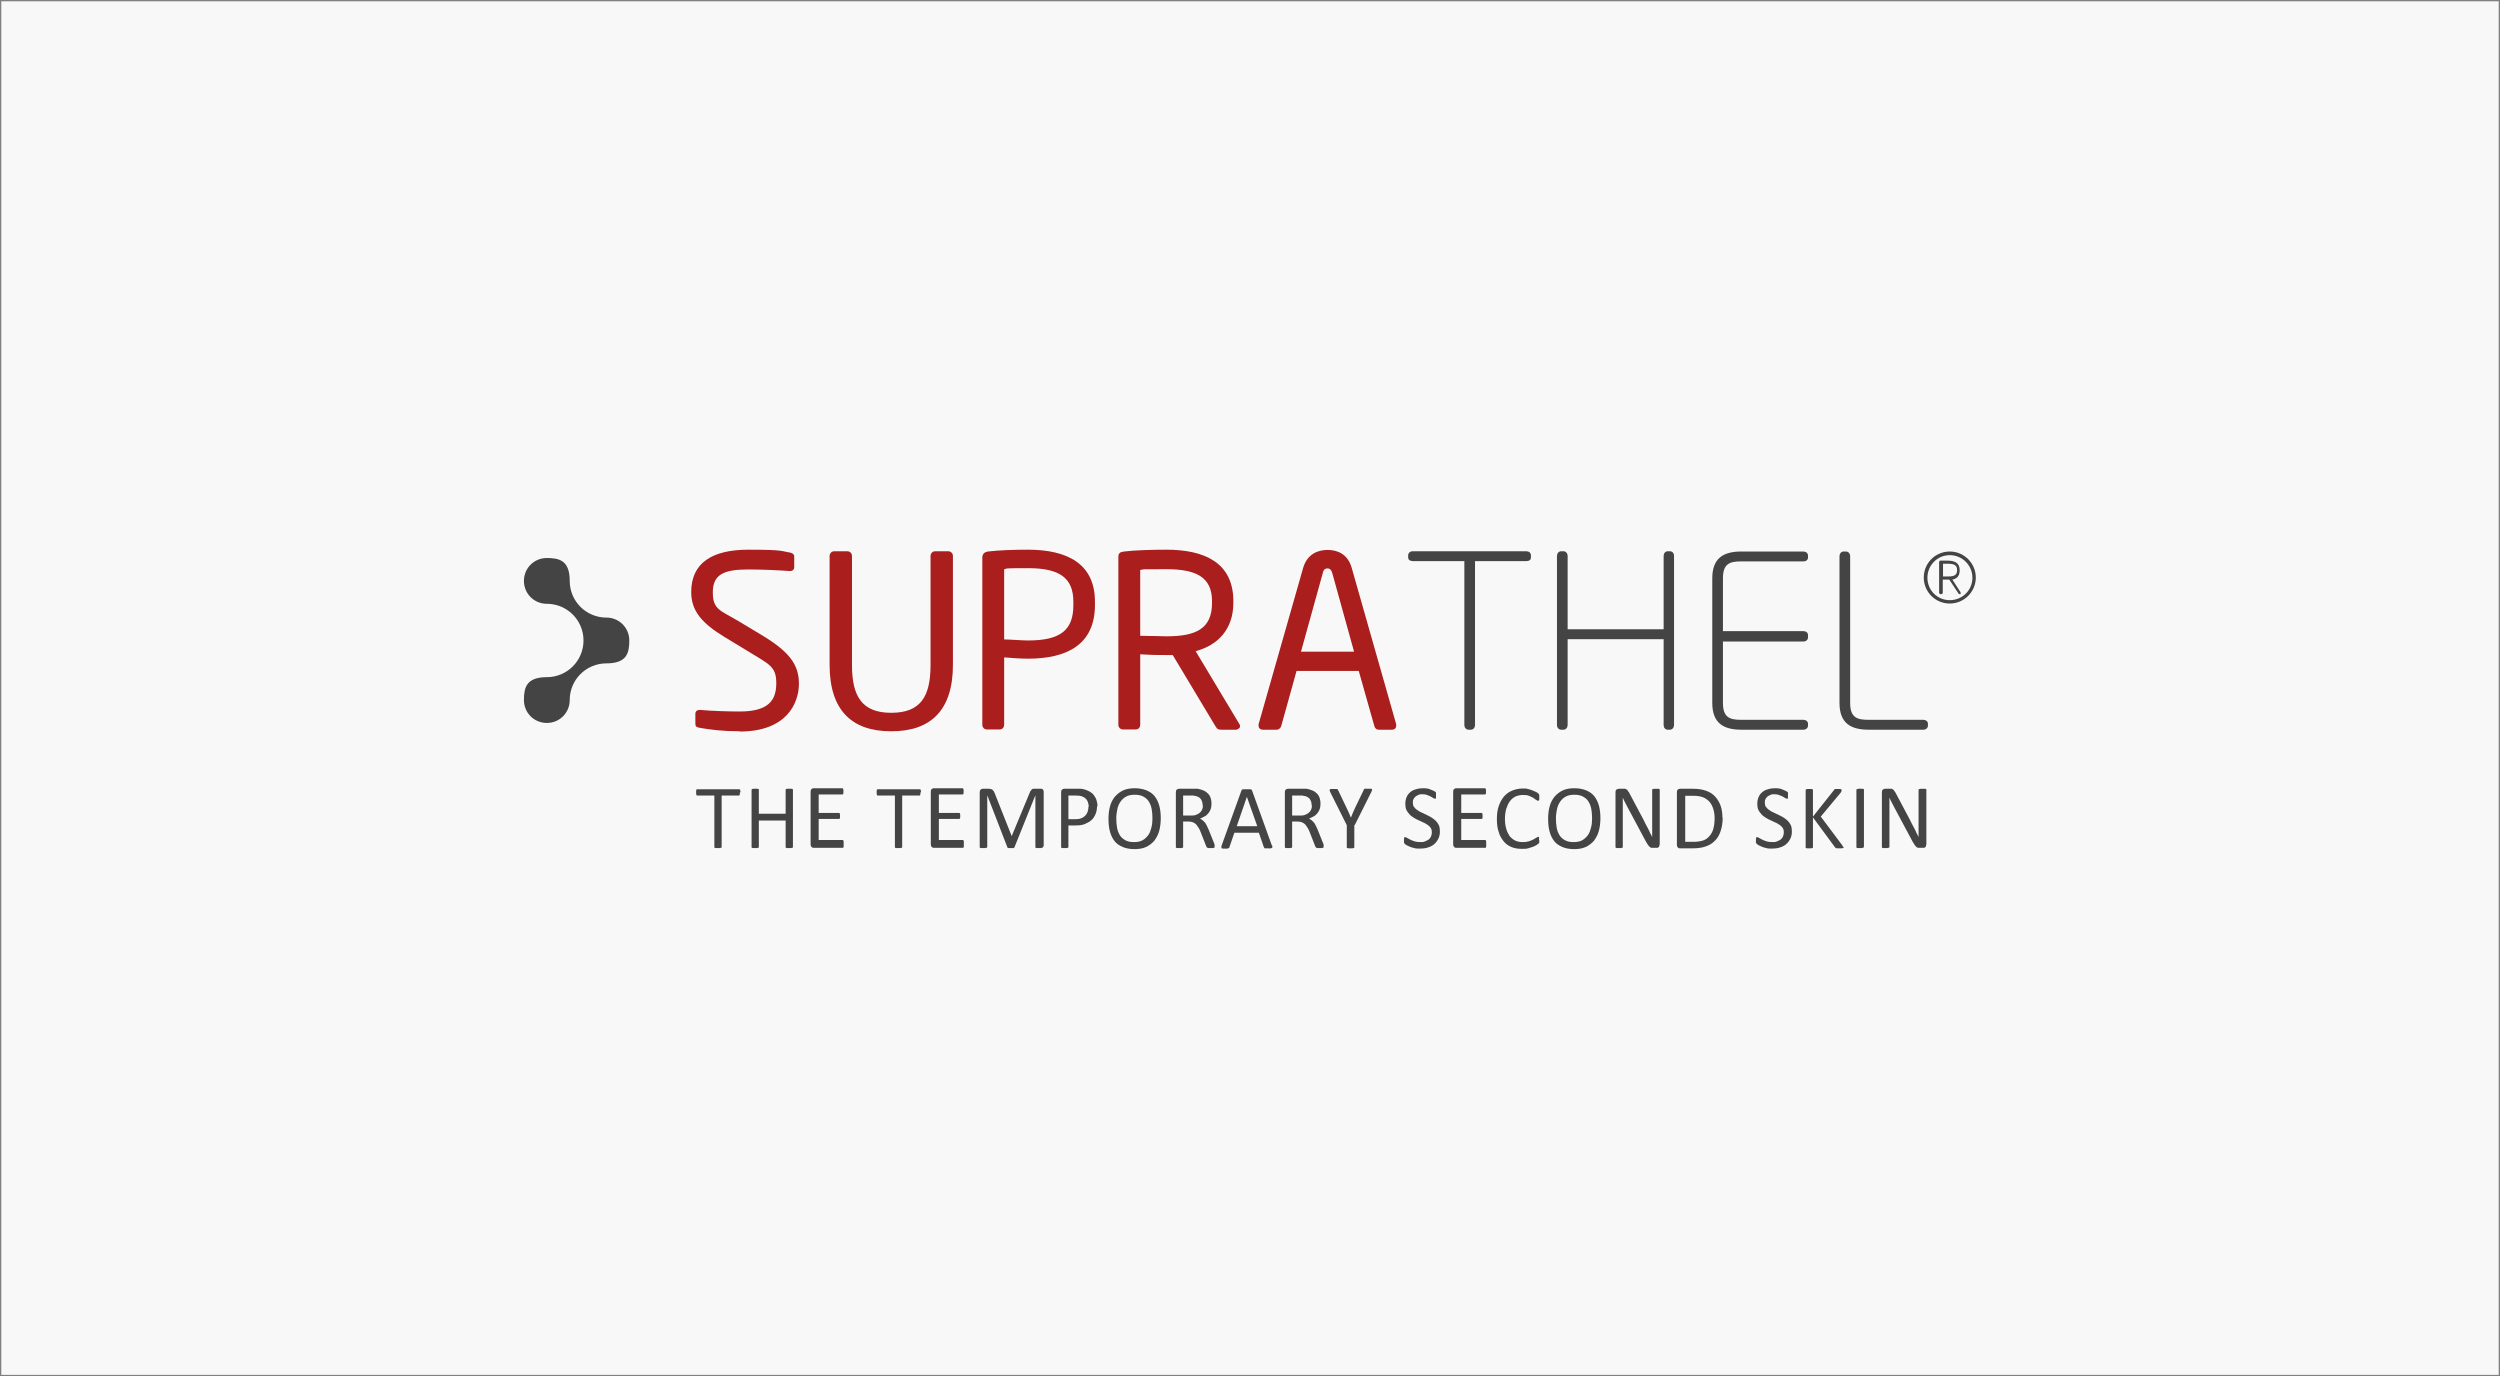 <?xml version="1.0" encoding="UTF-8"?>
<svg xmlns="http://www.w3.org/2000/svg" version="1.1" viewBox="0 0 961 529">
  <rect x="0" y="0" width="961" height="529" fill="#808080" stroke="none"/>
  <defs>
    <style>
      .st0 {
        fill: #444;
      }

      .st1 {
        fill: #aa1e1e;
      }

      .st2 {
        fill: #f8f8f8;
      }
    </style>
  </defs>
  <g id="BG">
    <rect class="st2" x=".5" y=".5" width="960" height="528"></rect>
  </g>
  <g id="SUPRANET_RoW_">
    <g>
      <g>
        <path class="st1" d="M284.4,281.1c-6.5,0-11.3-.6-15.3-1.3-1.6-.3-1.8-.6-1.8-1.7v-3.7c0-1,.7-1.5,1.6-1.5h.3c4.2.4,11,.6,15.2.6,11.1,0,14-4.4,14-10.9s-2.7-7.2-11.1-12.4l-8.9-5.4c-8.5-5.2-12.7-9.9-12.7-17.2,0-11.2,8-16.3,22-16.3s12.5.6,16,1.1c.9.2,1.6.6,1.6,1.6v4c0,.9-.6,1.5-1.6,1.5h-.2c-4.1-.3-10.5-.6-15.9-.6-9.5,0-13.6,2-13.6,8.8s3,6.9,10.1,11.2l8.5,5.1c10.7,6.4,14.5,11.4,14.5,18.8s-4.6,18.4-22.8,18.4Z"></path>
        <path class="st1" d="M342.5,281.1c-14.9,0-23.6-7.9-23.6-25.5v-41.9c0-.9.7-1.8,1.8-1.8h5c.9,0,1.8.7,1.8,1.8v41.9c0,11.9,3.7,18.4,15.1,18.4s15.1-6.4,15.1-18.4v-41.9c0-.9.7-1.8,1.8-1.8h5c.9,0,1.8.7,1.8,1.8v41.9c0,17.6-8.7,25.5-23.6,25.5Z"></path>
        <path class="st1" d="M395.2,253.2c-3,0-6.8-.3-9.2-.5v25.9c0,.9-.6,1.8-1.7,1.8h-5c-.9,0-1.7-.8-1.7-1.8v-64.3c0-1.3.8-2.1,2.2-2.3,4-.5,10-.7,15.3-.7,14.9,0,25.8,5.2,25.8,20v1.2c0,15.4-10.9,20.7-25.8,20.7ZM412.6,231.3c0-9.3-5.5-12.9-17.4-12.9s-7,.2-9.2.4v27c2.1,0,6.8.4,9.2.4,12.6,0,17.4-4.1,17.4-13.6v-1.2Z"></path>
        <path class="st1" d="M475.6,280.5h-5.9c-1.1,0-1.7,0-2.4-1.2l-16.5-27.5h-2.4c-3,0-5.3,0-10.1-.3v27.1c0,.9-.6,1.8-1.7,1.8h-5c-.9,0-1.7-.8-1.7-1.8v-64.6c0-1.3.6-1.8,2.2-2,4-.5,10.9-.7,16.2-.7,14.6,0,25.8,4.9,25.8,19.8v.6c0,10.3-6.1,16.4-14.5,18.6l16.8,28c.2.3.3.6.3.8,0,.6-.5,1.2-1.2,1.2ZM465.9,231.1c0-9.2-6-12.3-17.5-12.3s-7.9,0-10.1.3v25.3c4.1,0,8,.2,10.1.2,11.3,0,17.5-2.9,17.5-12.8v-.6Z"></path>
        <path class="st1" d="M535.3,280.5h-5.4c-.8,0-1.4-.6-1.6-1.4l-6-21.2h-23.9l-5.9,21.2c-.2.7-.9,1.4-1.7,1.4h-5.4c-.9,0-1.6-.6-1.6-1.5s0-.5,0-.6l17.1-60c1.6-5.6,5.9-7,9.4-7s7.7,1.3,9.3,6.9l17.1,60.1c0,.2,0,.5,0,.6,0,.8-.6,1.5-1.6,1.5ZM512.1,220.2c-.3-1-.8-1.7-1.8-1.7s-1.6.6-1.8,1.7l-8.4,30.3h20.4l-8.4-30.3Z"></path>
      </g>
      <g>
        <path class="st0" d="M586.7,215.7h-19.7v63c0,.9-.6,1.8-1.6,1.8h-.9c-.9,0-1.6-.8-1.6-1.8v-63h-19.8c-1,0-1.8-.5-1.8-1.4v-.8c0-.9.7-1.6,1.8-1.6h43.6c1,0,1.8.6,1.8,1.6v.8c0,.9-.7,1.4-1.8,1.4Z"></path>
        <path class="st0" d="M641.9,280.5h-.8c-1,0-1.6-.8-1.6-1.8v-33h-36.9v33c0,.9-.6,1.8-1.6,1.8h-.9c-.9,0-1.6-.8-1.6-1.8v-65c0-.9.6-1.8,1.6-1.8h.9c.9,0,1.6.8,1.6,1.8v28.2h36.9v-28.2c0-.9.6-1.8,1.6-1.8h.8c1,0,1.6.8,1.6,1.8v65c0,.9-.6,1.8-1.6,1.8Z"></path>
        <path class="st0" d="M693.2,280.5h-23.8c-7,0-11.2-2.6-11.2-10.3v-47.9c0-7.7,4.2-10.3,11.2-10.3h23.8c1,0,1.8.6,1.8,1.6v.7c0,.9-.7,1.5-1.8,1.5h-23.8c-4.4,0-7.1.8-7.1,6.5v20.3h30.9c1,0,1.8.6,1.8,1.5v.9c0,.9-.7,1.6-1.8,1.6h-30.9v23.6c0,5.7,2.7,6.5,7.1,6.5h23.8c1,0,1.8.6,1.8,1.5v.7c0,.9-.7,1.6-1.8,1.6Z"></path>
        <path class="st0" d="M739.3,280.5h-21c-7,0-11.2-2.6-11.2-10.3v-56.4c0-.9.6-1.8,1.6-1.8h.9c.9,0,1.6.8,1.6,1.8v56.4c0,5.7,2.7,6.5,7.1,6.5h21c1,0,1.8.6,1.8,1.5v.7c0,.9-.7,1.6-1.8,1.6Z"></path>
      </g>
      <path class="st0" d="M749.5,232c-5.5,0-10-4.4-10-10s4.5-10,10-10,10,4.5,10,10-4.5,10-10,10ZM749.5,213.4c-4.8,0-8.6,3.9-8.6,8.7s3.8,8.6,8.6,8.6,8.7-3.8,8.7-8.6-3.9-8.7-8.7-8.7ZM753.5,228.4h-.2c-.2,0-.4-.2-.5-.3l-3.5-5.3c-.2,0-.3,0-.6,0h-1.9v5c0,.3-.2.6-.6.6h-.2c-.3,0-.6-.3-.6-.6v-11.7c0-.3.2-.6.5-.6.6,0,1.9,0,2.6,0,3,0,4.8.9,4.8,3.7h0c0,2.1-.9,3.2-2.8,3.6l3.1,4.8c0,.1.1.3.1.4,0,.2-.1.5-.5.5ZM752.3,219.1c0-1.8-1.1-2.4-3.5-2.4s-1.3,0-1.9,0v4.9c.5,0,1.4,0,1.9,0,2.5,0,3.5-.6,3.5-2.4h0Z"></path>
      <path class="st0" d="M233.1,237.4c-7.8,0-14.1-6.3-14.1-14.1s-3.9-8.8-8.8-8.8-8.8,3.9-8.8,8.8,3.9,8.8,8.8,8.8,0,0,0,0c7.8,0,14.1,6.3,14.1,14.1s-6.3,14.1-14.1,14.1-8.8,3.9-8.8,8.8,3.9,8.8,8.8,8.8,8.8-3.9,8.8-8.8c0-7.8,6.3-14.1,14.1-14.1s8.8-3.9,8.8-8.8-3.9-8.8-8.8-8.8Z"></path>
      <g>
        <path class="st0" d="M284.4,304.6c0,.2,0,.4,0,.6,0,.2,0,.3-.1.4,0,0-.1.2-.2.2s-.2,0-.3,0h-6.4v19.7c0,0,0,.2,0,.2,0,0-.1.1-.2.2-.1,0-.3,0-.5.1-.2,0-.4,0-.7,0s-.5,0-.7,0c-.2,0-.4,0-.5-.1-.1,0-.2,0-.2-.2,0,0,0-.2,0-.2v-19.7h-6.4c0,0-.2,0-.3,0s-.1-.1-.2-.2c0-.1,0-.2-.1-.4,0-.2,0-.4,0-.6s0-.4,0-.6c0-.2,0-.3.1-.4,0-.1.1-.2.2-.2,0,0,.2,0,.3,0h15.8c0,0,.2,0,.3,0,0,0,.1.1.2.2,0,.1,0,.2.1.4s0,.4,0,.6Z"></path>
        <path class="st0" d="M304.8,325.5c0,0,0,.2,0,.2,0,0-.1.1-.2.2-.1,0-.3,0-.5.1-.2,0-.4,0-.7,0s-.5,0-.7,0c-.2,0-.3,0-.5-.1-.1,0-.2,0-.2-.2,0,0,0-.2,0-.2v-10.1h-10.3v10.1c0,0,0,.2,0,.2,0,0-.1.1-.2.2-.1,0-.3,0-.5.1-.2,0-.4,0-.7,0s-.5,0-.7,0c-.2,0-.4,0-.5-.1-.1,0-.2,0-.2-.2s0-.2,0-.2v-21.8c0,0,0-.2,0-.2s.1-.1.2-.2.3,0,.5-.1c.2,0,.4,0,.7,0s.5,0,.7,0,.3,0,.5.1c.1,0,.2,0,.2.2,0,0,0,.2,0,.2v9.1h10.3v-9.1c0,0,0-.2,0-.2,0,0,.1-.1.2-.2s.3,0,.5-.1c.2,0,.4,0,.7,0s.5,0,.7,0,.3,0,.5.1.2,0,.2.2c0,0,0,.2,0,.2v21.8Z"></path>
        <path class="st0" d="M324.3,324.7c0,.2,0,.4,0,.6,0,.2,0,.3-.1.4,0,.1-.1.2-.2.2,0,0-.2,0-.3,0h-10.9c-.3,0-.5,0-.8-.3-.2-.2-.4-.5-.4-1v-20.3c0-.5.1-.8.4-1,.2-.2.5-.3.8-.3h10.8c0,0,.2,0,.3,0,0,0,.1.1.2.2,0,.1,0,.2.1.4s0,.4,0,.6,0,.4,0,.6,0,.3-.1.4c0,0-.1.2-.2.2,0,0-.2,0-.3,0h-8.9v7.1h7.6c0,0,.2,0,.3,0s.1.1.2.2c0,0,0,.2.1.4,0,.2,0,.4,0,.6s0,.4,0,.5c0,.2,0,.3-.1.4,0,0-.1.2-.2.2s-.2,0-.3,0h-7.6v8.1h9c0,0,.2,0,.3,0,0,0,.1.1.2.2,0,0,0,.2.1.4,0,.2,0,.4,0,.6Z"></path>
        <path class="st0" d="M353.8,304.6c0,.2,0,.4,0,.6,0,.2,0,.3-.1.4,0,0-.1.2-.2.2s-.2,0-.3,0h-6.4v19.7c0,0,0,.2,0,.2,0,0-.1.1-.2.2-.1,0-.3,0-.5.1-.2,0-.4,0-.7,0s-.5,0-.7,0c-.2,0-.4,0-.5-.1-.1,0-.2,0-.2-.2,0,0,0-.2,0-.2v-19.7h-6.4c0,0-.2,0-.3,0s-.1-.1-.2-.2c0-.1,0-.2-.1-.4,0-.2,0-.4,0-.6s0-.4,0-.6c0-.2,0-.3.1-.4,0-.1.1-.2.2-.2,0,0,.2,0,.3,0h15.8c0,0,.2,0,.3,0,0,0,.1.1.2.2,0,.1,0,.2.1.4s0,.4,0,.6Z"></path>
        <path class="st0" d="M370.5,324.7c0,.2,0,.4,0,.6,0,.2,0,.3-.1.4,0,.1-.1.2-.2.2,0,0-.2,0-.3,0h-10.9c-.3,0-.5,0-.8-.3-.2-.2-.4-.5-.4-1v-20.3c0-.5.1-.8.4-1,.2-.2.5-.3.8-.3h10.8c0,0,.2,0,.3,0,0,0,.1.1.2.2,0,.1,0,.2.1.4s0,.4,0,.6,0,.4,0,.6,0,.3-.1.4c0,0-.1.2-.2.2,0,0-.2,0-.3,0h-8.9v7.1h7.6c0,0,.2,0,.3,0s.1.1.2.2c0,0,0,.2.1.4,0,.2,0,.4,0,.6s0,.4,0,.5c0,.2,0,.3-.1.4,0,0-.1.2-.2.2s-.2,0-.3,0h-7.6v8.1h9c0,0,.2,0,.3,0,0,0,.1.1.2.2,0,0,0,.2.1.4,0,.2,0,.4,0,.6Z"></path>
        <path class="st0" d="M400.9,325.5c0,0,0,.2,0,.2s-.1.1-.3.2c-.1,0-.3,0-.5.1-.2,0-.4,0-.7,0s-.5,0-.7,0c-.2,0-.4,0-.5-.1-.1,0-.2,0-.2-.2s0-.2,0-.2v-19.8h0l-8,19.9c0,0,0,.2-.1.2,0,0-.2.1-.3.2s-.3,0-.4,0c-.2,0-.4,0-.6,0s-.5,0-.6,0c-.2,0-.3,0-.4,0s-.2,0-.3-.2c0,0-.1-.1-.1-.2l-7.7-19.9h0v19.8c0,0,0,.2,0,.2s-.1.1-.3.2c-.1,0-.3,0-.5.1-.2,0-.4,0-.7,0s-.5,0-.7,0c-.2,0-.3,0-.5-.1-.1,0-.2,0-.2-.2,0,0,0-.2,0-.2v-20.9c0-.5.1-.8.4-1.1s.6-.3.9-.3h1.9c.4,0,.7,0,1,.1.3,0,.5.2.7.3.2.2.4.3.5.6.1.2.3.5.4.8l6.5,16.4h0l6.8-16.4c.1-.4.3-.6.4-.9.2-.2.3-.4.5-.6s.4-.3.6-.3c.2,0,.5,0,.8,0h1.9c.2,0,.3,0,.5,0,.2,0,.3.1.4.2.1.1.2.3.3.4,0,.2.1.4.1.6v20.9Z"></path>
        <path class="st0" d="M421.7,309.9c0,1.1-.2,2.2-.6,3.1s-.9,1.7-1.6,2.3-1.6,1.1-2.6,1.5c-1,.4-2.2.5-3.6.5h-2.6v8.2c0,0,0,.2,0,.2s-.1.1-.2.2c-.1,0-.3,0-.5.1-.2,0-.4,0-.7,0s-.5,0-.7,0c-.2,0-.3,0-.5-.1-.1,0-.2,0-.2-.2s0-.2,0-.2v-21c0-.5.1-.8.4-1,.2-.2.5-.3.8-.3h4.9c.5,0,1,0,1.4,0s1,.1,1.6.3,1.2.4,1.9.8,1.2.8,1.6,1.4c.4.5.8,1.2,1,1.9s.4,1.5.4,2.3ZM418.5,310.2c0-.9-.2-1.7-.5-2.3s-.8-1.1-1.3-1.4-1-.5-1.6-.6c-.5,0-1.1-.1-1.6-.1h-2.8v9.1h2.7c.9,0,1.7-.1,2.3-.4.6-.2,1.1-.6,1.5-1,.4-.4.7-.9.9-1.5.2-.6.3-1.2.3-1.9Z"></path>
        <path class="st0" d="M446.2,314.4c0,1.8-.2,3.5-.6,5-.4,1.5-1.1,2.7-1.9,3.8-.9,1-1.9,1.8-3.2,2.4s-2.8.8-4.5.8-3.2-.3-4.4-.8c-1.2-.5-2.3-1.2-3.1-2.2-.8-1-1.4-2.2-1.8-3.6s-.6-3.1-.6-5,.2-3.4.6-4.9,1.1-2.7,1.9-3.7c.9-1,1.9-1.8,3.2-2.4,1.3-.6,2.8-.8,4.5-.8s3.1.3,4.4.8c1.2.5,2.3,1.2,3.1,2.2s1.4,2.2,1.8,3.6c.4,1.4.6,3.1.6,4.9ZM443,314.6c0-1.3-.1-2.5-.3-3.6-.2-1.1-.6-2.1-1.1-2.9-.5-.8-1.2-1.4-2.1-1.9-.9-.5-2-.7-3.3-.7s-2.4.2-3.3.7-1.6,1.1-2.2,2-1,1.8-1.2,2.9-.4,2.2-.4,3.4.1,2.6.3,3.7c.2,1.1.6,2.1,1.1,2.9.5.8,1.2,1.4,2.1,1.9s2,.7,3.3.7,2.4-.2,3.3-.7c.9-.5,1.6-1.2,2.2-2s.9-1.8,1.2-2.9.4-2.3.4-3.5Z"></path>
        <path class="st0" d="M466.9,325.5c0,0,0,.2,0,.2s-.1.1-.2.2c-.1,0-.3,0-.5.1-.2,0-.5,0-.8,0s-.6,0-.7,0-.3,0-.5-.1c-.1,0-.2-.1-.3-.2,0,0-.1-.2-.2-.3l-2.1-5.4c-.2-.6-.5-1.2-.8-1.7-.3-.5-.6-.9-.9-1.3-.4-.4-.8-.7-1.3-.9-.5-.2-1.1-.3-1.8-.3h-2v9.7c0,0,0,.2,0,.2s-.1.1-.2.2c-.1,0-.3,0-.5.1-.2,0-.4,0-.7,0s-.5,0-.7,0c-.2,0-.3,0-.5-.1-.1,0-.2,0-.2-.2s0-.2,0-.2v-21c0-.5.1-.8.4-1,.2-.2.5-.3.8-.3h4.8c.6,0,1,0,1.4,0,.4,0,.7,0,1,0,.9.2,1.7.4,2.3.7.7.3,1.2.7,1.7,1.2.5.5.8,1.1,1,1.7s.3,1.4.3,2.2-.1,1.4-.3,2-.5,1.1-.9,1.6c-.4.5-.8.9-1.4,1.2s-1.1.6-1.8.9c.4.2.7.4,1,.6.3.3.6.6.9.9.3.4.5.8.7,1.2.2.5.5,1,.7,1.5l2,5c.2.4.3.7.3.9,0,.2,0,.3,0,.4ZM462.3,309.6c0-.9-.2-1.6-.6-2.3-.4-.6-1.1-1.1-2-1.3-.3,0-.6-.1-1-.2-.4,0-.9,0-1.4,0h-2.5v7.7h2.9c.8,0,1.5,0,2.1-.3.6-.2,1.1-.5,1.4-.8.4-.3.7-.8.9-1.2s.3-1,.3-1.5Z"></path>
        <path class="st0" d="M489,324.9c0,.3.1.5.1.6,0,.2,0,.3-.1.4,0,0-.2.1-.5.2s-.5,0-.9,0-.7,0-.9,0-.4,0-.5,0c-.1,0-.2,0-.2-.2,0,0-.1-.2-.2-.3l-1.9-5.5h-9.4l-1.9,5.5c0,.1,0,.2-.1.3,0,0-.1.1-.3.2-.1,0-.3,0-.5.1s-.5,0-.8,0-.6,0-.8,0c-.2,0-.4,0-.5-.2s-.1-.2-.1-.4c0-.2,0-.4.1-.6l7.6-21.1c0-.1.1-.2.2-.3s.2-.1.3-.2c.1,0,.3,0,.6,0,.2,0,.5,0,.9,0s.7,0,.9,0c.2,0,.4,0,.6,0s.3.1.4.2c0,0,.1.2.2.3l7.6,21.1ZM479.3,306.3h0l-3.9,11.3h7.9l-4-11.3Z"></path>
        <path class="st0" d="M508.8,325.5c0,0,0,.2,0,.2s-.1.1-.2.2c-.1,0-.3,0-.5.1-.2,0-.5,0-.8,0s-.6,0-.7,0-.3,0-.5-.1c-.1,0-.2-.1-.3-.2,0,0-.1-.2-.2-.3l-2.1-5.4c-.2-.6-.5-1.2-.8-1.7-.3-.5-.6-.9-.9-1.3-.4-.4-.8-.7-1.3-.9-.5-.2-1.1-.3-1.8-.3h-2v9.7c0,0,0,.2,0,.2s-.1.1-.2.2c-.1,0-.3,0-.5.1-.2,0-.4,0-.7,0s-.5,0-.7,0c-.2,0-.3,0-.5-.1-.1,0-.2,0-.2-.2s0-.2,0-.2v-21c0-.5.1-.8.4-1,.2-.2.5-.3.8-.3h4.8c.6,0,1,0,1.4,0,.4,0,.7,0,1,0,.9.2,1.7.4,2.3.7.7.3,1.2.7,1.7,1.2.5.5.8,1.1,1,1.7s.3,1.4.3,2.2-.1,1.4-.3,2-.5,1.1-.9,1.6c-.4.5-.8.9-1.4,1.2s-1.1.6-1.8.9c.4.2.7.4,1,.6.3.3.6.6.9.9.3.4.5.8.7,1.2.2.5.5,1,.7,1.5l2,5c.2.4.3.7.3.9,0,.2,0,.3,0,.4ZM504.2,309.6c0-.9-.2-1.6-.6-2.3-.4-.6-1.1-1.1-2-1.3-.3,0-.6-.1-1-.2-.4,0-.9,0-1.4,0h-2.5v7.7h2.9c.8,0,1.5,0,2.1-.3.6-.2,1.1-.5,1.4-.8.4-.3.7-.8.9-1.2s.3-1,.3-1.5Z"></path>
        <path class="st0" d="M520.6,317.2v8.4c0,0,0,.2,0,.2,0,0-.1.1-.2.2-.1,0-.3,0-.5.1-.2,0-.4,0-.7,0s-.5,0-.7,0c-.2,0-.3,0-.5-.1-.1,0-.2,0-.3-.2,0,0,0-.2,0-.2v-8.4l-6.4-12.8c-.1-.3-.2-.5-.2-.6s0-.3,0-.3c0,0,.2-.1.5-.2s.5,0,.9,0,.6,0,.9,0,.4,0,.5,0,.2,0,.3.2c0,0,.1.2.2.3l3.1,6.5c.3.6.6,1.3.9,1.9.3.7.6,1.4.9,2.1h0c.3-.7.5-1.3.8-2s.6-1.3.9-2l3.2-6.6c0-.1,0-.2.1-.3s.2-.1.3-.2.3,0,.5,0,.5,0,.8,0,.8,0,1,0c.2,0,.4,0,.5.2,0,0,.1.2,0,.3,0,.2-.1.4-.2.6l-6.4,12.8Z"></path>
        <path class="st0" d="M553.5,319.6c0,1.1-.2,2-.6,2.8-.4.8-.9,1.5-1.6,2.1s-1.5,1-2.5,1.3c-.9.3-2,.4-3,.4s-1.5,0-2.1-.2c-.6-.1-1.2-.3-1.7-.5-.5-.2-.9-.4-1.3-.6-.3-.2-.6-.4-.7-.5-.1-.1-.2-.3-.3-.5,0-.2,0-.5,0-.9s0-.5,0-.6c0-.2,0-.3.1-.4s.1-.2.2-.2c0,0,.2,0,.2,0,.2,0,.4.1.7.3.3.2.7.4,1.1.6.5.2,1,.5,1.7.7.7.2,1.4.3,2.3.3s1.3,0,1.8-.3c.5-.2,1-.4,1.4-.7.4-.3.7-.7.9-1.2.2-.5.3-1,.3-1.6s-.1-1.2-.4-1.6-.7-.9-1.2-1.2c-.5-.3-1-.7-1.6-.9-.6-.3-1.2-.6-1.9-.9s-1.3-.6-1.9-1c-.6-.4-1.2-.8-1.6-1.3-.5-.5-.9-1.1-1.2-1.7-.3-.7-.4-1.5-.4-2.4s.2-1.8.5-2.5c.3-.7.8-1.4,1.4-1.9.6-.5,1.3-.9,2.2-1.1.8-.3,1.8-.4,2.7-.4s1,0,1.5.1c.5,0,1,.2,1.4.4s.9.3,1.2.5c.4.2.6.3.7.4.1.1.2.2.2.3,0,0,0,.1,0,.2,0,.1,0,.2,0,.4,0,.1,0,.3,0,.5s0,.4,0,.6c0,.2,0,.3,0,.4,0,.1,0,.2-.2.2,0,0-.1,0-.2,0-.1,0-.3,0-.6-.2-.3-.2-.6-.3-1-.6-.4-.2-.9-.4-1.4-.6-.5-.2-1.2-.3-1.8-.3s-1.2,0-1.6.3c-.5.2-.9.4-1.2.7s-.5.6-.7,1c-.2.4-.2.8-.2,1.2,0,.6.1,1.2.4,1.6s.7.9,1.2,1.2c.5.4,1,.7,1.7,1,.6.3,1.3.6,1.9.9.6.3,1.3.6,1.9,1,.6.4,1.2.8,1.7,1.3.5.5.9,1.1,1.2,1.7.3.7.4,1.4.4,2.3Z"></path>
        <path class="st0" d="M571.3,324.7c0,.2,0,.4,0,.6,0,.2,0,.3-.1.4,0,.1-.1.2-.2.2,0,0-.2,0-.3,0h-10.9c-.3,0-.5,0-.8-.3-.2-.2-.4-.5-.4-1v-20.3c0-.5.1-.8.4-1,.2-.2.5-.3.8-.3h10.8c0,0,.2,0,.3,0,0,0,.1.1.2.2,0,.1,0,.2.1.4s0,.4,0,.6,0,.4,0,.6,0,.3-.1.4c0,0-.1.2-.2.2,0,0-.2,0-.3,0h-8.9v7.1h7.6c0,0,.2,0,.3,0s.1.1.2.2c0,0,0,.2.1.4,0,.2,0,.4,0,.6s0,.4,0,.5c0,.2,0,.3-.1.4,0,0-.1.2-.2.2s-.2,0-.3,0h-7.6v8.1h9c0,0,.2,0,.3,0,0,0,.1.1.2.2,0,0,0,.2.1.4,0,.2,0,.4,0,.6Z"></path>
        <path class="st0" d="M591.7,322.8c0,.2,0,.4,0,.5,0,.1,0,.3,0,.4,0,.1,0,.2-.1.3,0,0-.1.2-.2.3-.1.1-.4.3-.7.5-.4.2-.8.5-1.4.7-.6.2-1.2.4-1.9.6-.7.2-1.5.2-2.4.2-1.5,0-2.8-.2-4-.7-1.2-.5-2.2-1.2-3-2.2-.8-1-1.5-2.1-1.9-3.6-.5-1.4-.7-3-.7-4.9s.2-3.6.7-5c.5-1.5,1.2-2.7,2-3.7.9-1,1.9-1.8,3.2-2.3,1.2-.5,2.6-.8,4.1-.8s1.3,0,1.9.2c.6.1,1.2.3,1.7.5.5.2,1,.4,1.4.6.4.2.7.4.9.6.2.2.3.3.3.4,0,0,0,.2.1.3,0,.1,0,.2,0,.4s0,.3,0,.5,0,.4,0,.6c0,.2,0,.3-.1.4s-.1.2-.2.2c0,0-.1,0-.2,0-.2,0-.4-.1-.7-.3-.3-.2-.7-.5-1.1-.8-.5-.3-1-.5-1.7-.8s-1.5-.3-2.4-.3-1.9.2-2.8.6c-.8.4-1.5,1-2.1,1.8-.6.8-1,1.7-1.4,2.9-.3,1.1-.5,2.4-.5,3.9s.2,2.7.5,3.8c.3,1.1.8,2,1.3,2.8.6.7,1.3,1.3,2.1,1.7.8.4,1.8.6,2.9.6s1.7-.1,2.4-.3c.7-.2,1.3-.5,1.7-.7.5-.3.9-.5,1.2-.7.3-.2.5-.3.7-.3s.2,0,.2,0c0,0,.1.1.1.2,0,0,0,.2,0,.4,0,.2,0,.4,0,.7Z"></path>
        <path class="st0" d="M615.2,314.4c0,1.8-.2,3.5-.6,5-.4,1.5-1.1,2.7-1.9,3.8-.9,1-1.9,1.8-3.2,2.4s-2.8.8-4.5.8-3.2-.3-4.4-.8c-1.2-.5-2.3-1.2-3.1-2.2-.8-1-1.4-2.2-1.8-3.6s-.6-3.1-.6-5,.2-3.4.6-4.9,1.1-2.7,1.9-3.7c.9-1,1.9-1.8,3.2-2.4,1.3-.6,2.8-.8,4.5-.8s3.1.3,4.4.8c1.2.5,2.3,1.2,3.1,2.2s1.4,2.2,1.8,3.6c.4,1.4.6,3.1.6,4.9ZM612,314.6c0-1.3-.1-2.5-.3-3.6-.2-1.1-.6-2.1-1.1-2.9-.5-.8-1.2-1.4-2.1-1.9-.9-.5-2-.7-3.3-.7s-2.4.2-3.3.7-1.6,1.1-2.2,2-1,1.8-1.2,2.9-.4,2.2-.4,3.4.1,2.6.3,3.7c.2,1.1.6,2.1,1.1,2.9.5.8,1.2,1.4,2.1,1.9s2,.7,3.3.7,2.4-.2,3.3-.7c.9-.5,1.6-1.2,2.2-2s.9-1.8,1.2-2.9.4-2.3.4-3.5Z"></path>
        <path class="st0" d="M637.9,324.7c0,.2,0,.4-.1.6,0,.2-.2.3-.3.4-.1.1-.3.2-.4.2s-.3,0-.5,0h-1c-.3,0-.6,0-.8,0-.2,0-.5-.2-.7-.4-.2-.2-.4-.4-.6-.7-.2-.3-.4-.7-.7-1.1l-6.9-12.9c-.4-.7-.7-1.4-1.1-2.1-.4-.7-.7-1.4-1-2.1h0c0,.8,0,1.7,0,2.6s0,1.7,0,2.6v13.7c0,0,0,.2,0,.2,0,0-.1.1-.2.2-.1,0-.3,0-.5.1-.2,0-.4,0-.7,0s-.5,0-.7,0c-.2,0-.3,0-.5-.1-.1,0-.2-.1-.2-.2,0,0,0-.2,0-.2v-21c0-.5.1-.8.4-1s.6-.3.9-.3h1.5c.3,0,.6,0,.9,0,.2,0,.4.2.6.3.2.1.4.3.5.6.2.2.4.5.6.9l5.3,10c.3.6.6,1.2.9,1.8.3.6.6,1.1.9,1.7s.6,1.1.8,1.7c.3.5.6,1.1.8,1.6h0c0-.9,0-1.9,0-2.9,0-1,0-2,0-2.9v-12.3c0,0,0-.2,0-.2,0,0,.1-.1.2-.2.1,0,.3,0,.5-.1.2,0,.4,0,.8,0s.5,0,.7,0c.2,0,.4,0,.5.1.1,0,.2.1.2.2,0,0,0,.1,0,.2v21Z"></path>
        <path class="st0" d="M662.2,314.3c0,2-.3,3.7-.8,5.2s-1.2,2.7-2.2,3.7c-1,1-2.1,1.7-3.6,2.2-1.4.5-3.1.7-5,.7h-4.8c-.3,0-.5,0-.8-.3-.2-.2-.4-.5-.4-1v-20.3c0-.5.1-.8.4-1,.2-.2.5-.3.8-.3h5.1c2,0,3.6.3,5,.8,1.4.5,2.5,1.2,3.4,2.2.9,1,1.6,2.1,2.1,3.5s.7,2.9.7,4.6ZM659.1,314.4c0-1.2-.2-2.4-.5-3.4s-.8-2-1.4-2.7-1.5-1.4-2.5-1.8-2.3-.6-3.8-.6h-3.1v17.7h3.1c1.5,0,2.7-.2,3.7-.5s1.8-.9,2.5-1.7,1.2-1.7,1.5-2.8c.3-1.1.5-2.5.5-4Z"></path>
        <path class="st0" d="M688.8,319.6c0,1.1-.2,2-.6,2.8-.4.8-.9,1.5-1.6,2.1s-1.5,1-2.5,1.3c-.9.3-2,.4-3,.4s-1.5,0-2.1-.2c-.6-.1-1.2-.3-1.7-.5-.5-.2-.9-.4-1.3-.6-.3-.2-.6-.4-.7-.5-.1-.1-.2-.3-.3-.5s0-.5,0-.9,0-.5,0-.6c0-.2,0-.3.1-.4s.1-.2.2-.2c0,0,.2,0,.2,0,.2,0,.4.1.7.3.3.2.7.4,1.1.6.5.2,1,.5,1.7.7.7.2,1.4.3,2.3.3s1.3,0,1.8-.3c.5-.2,1-.4,1.4-.7.4-.3.7-.7.9-1.2.2-.5.3-1,.3-1.6s-.1-1.2-.4-1.6-.7-.9-1.2-1.2c-.5-.3-1-.7-1.6-.9-.6-.3-1.2-.6-1.9-.9s-1.3-.6-1.9-1c-.6-.4-1.2-.8-1.6-1.3-.5-.5-.9-1.1-1.2-1.7-.3-.7-.4-1.5-.4-2.4s.2-1.8.5-2.5c.3-.7.8-1.4,1.4-1.9.6-.5,1.3-.9,2.2-1.1.8-.3,1.8-.4,2.7-.4s1,0,1.5.1c.5,0,1,.2,1.4.4s.9.3,1.2.5c.4.2.6.3.7.4.1.1.2.2.2.3,0,0,0,.1,0,.2,0,.1,0,.2,0,.4,0,.1,0,.3,0,.5s0,.4,0,.6c0,.2,0,.3,0,.4,0,.1,0,.2-.2.2,0,0-.1,0-.2,0-.1,0-.3,0-.6-.2-.3-.2-.6-.3-1-.6-.4-.2-.9-.4-1.4-.6-.5-.2-1.2-.3-1.8-.3s-1.2,0-1.6.3c-.5.2-.9.4-1.2.7s-.5.6-.7,1c-.2.4-.2.8-.2,1.2,0,.6.1,1.2.4,1.6s.7.9,1.2,1.2c.5.4,1,.7,1.7,1,.6.3,1.3.6,1.9.9.6.3,1.3.6,1.9,1,.6.4,1.2.8,1.7,1.3.5.5.9,1.1,1.2,1.7.3.7.4,1.4.4,2.3Z"></path>
        <path class="st0" d="M708.7,325.5c0,0,0,.2,0,.3,0,0-.1.1-.2.2-.1,0-.3,0-.5.1-.2,0-.5,0-.8,0s-.7,0-1,0c-.3,0-.5-.1-.6-.2-.1,0-.2-.2-.3-.3l-8.4-11.4v11.4c0,0,0,.2,0,.2,0,0-.1.1-.2.2-.1,0-.3,0-.5.1-.2,0-.4,0-.7,0s-.5,0-.7,0c-.2,0-.4,0-.5-.1-.1,0-.2-.1-.2-.2,0,0,0-.2,0-.2v-21.8c0,0,0-.2,0-.2s.1-.1.2-.2.3,0,.5-.1c.2,0,.4,0,.7,0s.5,0,.7,0,.3,0,.5.1c.1,0,.2,0,.2.2,0,0,0,.2,0,.2v10.1l8-10.1c0-.1.2-.2.2-.3,0,0,.2-.1.3-.2.1,0,.3,0,.5,0,.2,0,.4,0,.7,0s.5,0,.7,0,.3,0,.4.1.2.1.2.2c0,0,0,.1,0,.2,0,.2,0,.3-.1.5s-.2.4-.4.6l-7.5,9,8.1,10.8c.2.3.3.5.4.6,0,.1,0,.2,0,.3Z"></path>
        <path class="st0" d="M716.4,325.5c0,0,0,.2,0,.2s-.1.1-.2.2c-.1,0-.3,0-.5.1-.2,0-.4,0-.7,0s-.5,0-.7,0c-.2,0-.4,0-.5-.1-.1,0-.2,0-.2-.2,0,0,0-.2,0-.2v-21.8c0,0,0-.2,0-.2,0,0,.1-.1.3-.2.1,0,.3,0,.5-.1s.4,0,.7,0,.5,0,.7,0,.3,0,.5.1c.1,0,.2,0,.2.2s0,.2,0,.2v21.8Z"></path>
        <path class="st0" d="M740.4,324.7c0,.2,0,.4-.1.6,0,.2-.2.3-.3.4-.1.1-.3.2-.4.2-.2,0-.3,0-.5,0h-1c-.3,0-.6,0-.8,0-.2,0-.5-.2-.7-.4s-.4-.4-.6-.7c-.2-.3-.4-.7-.7-1.1l-6.9-12.9c-.4-.7-.7-1.4-1.1-2.1-.4-.7-.7-1.4-1-2.1h0c0,.8,0,1.7,0,2.6,0,.9,0,1.7,0,2.6v13.7c0,0,0,.2,0,.2,0,0-.1.1-.3.2-.1,0-.3,0-.5.1-.2,0-.4,0-.7,0s-.5,0-.7,0c-.2,0-.3,0-.5-.1-.1,0-.2-.1-.2-.2,0,0,0-.2,0-.2v-21c0-.5.1-.8.4-1,.3-.2.6-.3.9-.3h1.5c.3,0,.6,0,.9,0,.2,0,.4.2.6.3.2.1.4.3.5.6.2.2.4.5.6.9l5.3,10c.3.6.6,1.2.9,1.8.3.6.6,1.1.9,1.7s.6,1.1.8,1.7c.3.5.6,1.1.8,1.6h0c0-.9,0-1.9,0-2.9,0-1,0-2,0-2.9v-12.3c0,0,0-.2,0-.2,0,0,.1-.1.3-.2.1,0,.3,0,.5-.1.2,0,.4,0,.8,0s.5,0,.7,0c.2,0,.4,0,.5.1.1,0,.2.1.2.2,0,0,0,.1,0,.2v21Z"></path>
      </g>
    </g>
  </g>
</svg>
